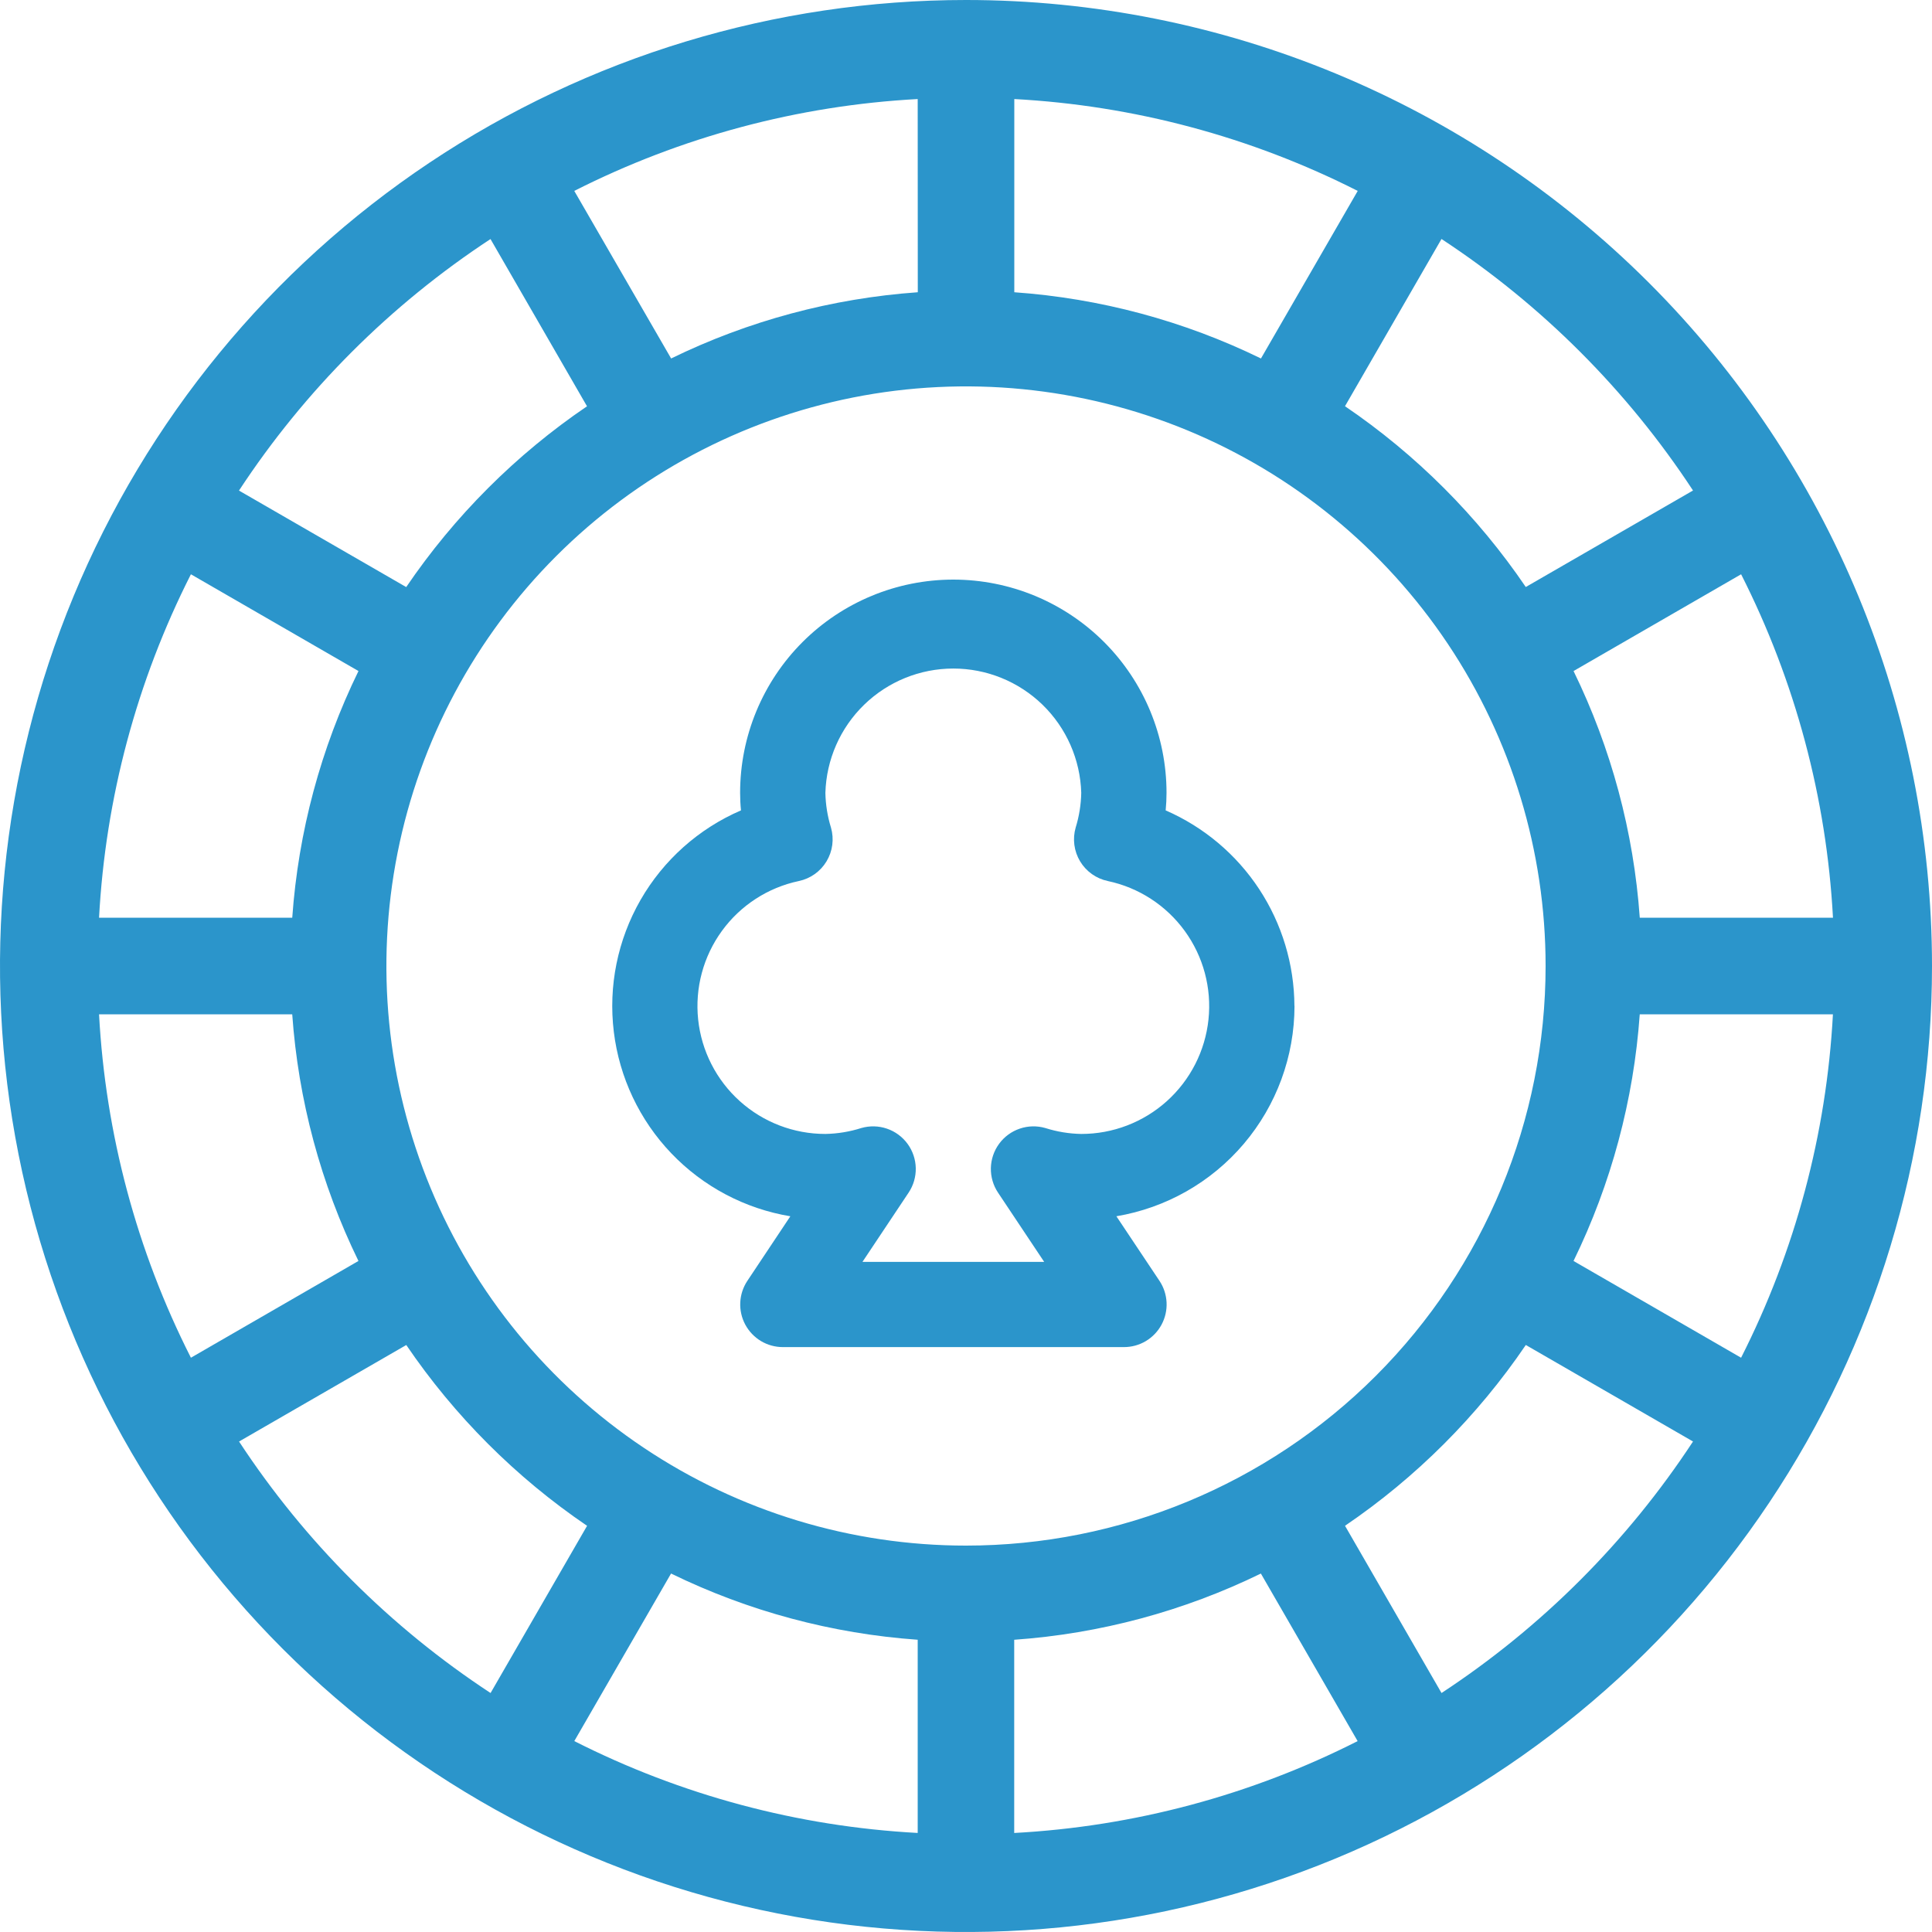 <svg width="86" height="86" viewBox="0 0 86 86" fill="none" xmlns="http://www.w3.org/2000/svg">
<path d="M43 0C34.495 0 26.182 2.522 19.11 7.247C12.039 11.972 6.528 18.687 3.273 26.545C0.019 34.402 -0.833 43.048 0.826 51.389C2.485 59.73 6.581 67.392 12.594 73.406C18.608 79.419 26.27 83.515 34.611 85.174C42.952 86.833 51.598 85.981 59.455 82.727C67.313 79.472 74.028 73.961 78.753 66.889C83.478 59.818 86 51.505 86 43C86 31.596 81.47 20.659 73.406 12.594C65.341 4.53 54.404 0 43 0ZM77.502 60.437L70.043 56.13C71.721 52.693 72.721 48.965 72.991 45.15H81.59C81.304 50.474 79.912 55.681 77.502 60.437ZM40.85 72.992V81.591C35.526 81.305 30.32 79.912 25.564 77.502L29.871 70.043C33.308 71.721 37.036 72.721 40.851 72.991L40.85 72.992ZM45.146 72.992C48.961 72.722 52.689 71.722 56.126 70.044L60.433 77.503C55.677 79.913 50.471 81.306 45.146 81.592V72.992ZM42.998 68.8C37.895 68.8 32.907 67.287 28.665 64.451C24.422 61.616 21.116 57.587 19.163 52.872C17.211 48.158 16.7 42.97 17.696 37.965C18.691 32.961 21.149 28.364 24.757 24.756C28.365 21.148 32.963 18.691 37.967 17.695C42.972 16.7 48.16 17.211 52.874 19.164C57.588 21.117 61.617 24.424 64.452 28.666C67.287 32.909 68.8 37.897 68.8 43C68.8 49.843 66.082 56.405 61.244 61.244C56.405 66.082 49.843 68.8 43 68.8H42.998ZM4.409 45.15H13.008C13.278 48.965 14.278 52.693 15.956 56.13L8.498 60.437C6.088 55.681 4.695 50.474 4.409 45.15ZM8.498 25.563L15.957 29.87C14.279 33.307 13.279 37.035 13.009 40.85H4.409C4.695 35.526 6.088 30.319 8.498 25.563ZM45.15 13.009V4.409C50.474 4.695 55.681 6.088 60.437 8.498L56.13 15.957C52.693 14.279 48.965 13.279 45.15 13.009ZM40.854 13.009C37.039 13.279 33.311 14.279 29.874 15.957L25.563 8.498C30.32 6.088 35.526 4.695 40.85 4.409L40.854 13.009ZM72.992 40.85C72.722 37.035 71.722 33.307 70.044 29.87L77.503 25.563C79.913 30.319 81.306 35.526 81.592 40.85H72.992ZM75.362 21.834L67.918 26.13C65.767 22.964 63.036 20.233 59.87 18.082L64.166 10.638C68.624 13.565 72.435 17.376 75.362 21.834ZM21.834 10.641L26.13 18.085C22.964 20.236 20.233 22.967 18.082 26.133L10.638 21.837C13.565 17.378 17.376 13.568 21.834 10.641ZM10.641 64.167L18.085 59.871C20.236 63.037 22.967 65.768 26.133 67.919L21.837 75.362C17.379 72.436 13.568 68.625 10.641 64.167ZM64.167 75.362L59.871 67.918C63.037 65.767 65.768 63.036 67.919 59.87L75.362 64.166C72.436 68.624 68.625 72.435 64.167 75.362Z" fill="#2B95CB"/>
<path d="M57.619 44.78C57.611 42.929 57.065 41.12 56.048 39.574C55.03 38.028 53.584 36.812 51.888 36.073C51.913 35.813 51.926 35.551 51.926 35.29C51.926 32.773 50.926 30.359 49.146 28.579C47.366 26.8 44.953 25.8 42.435 25.8C39.919 25.8 37.505 26.8 35.725 28.579C33.945 30.359 32.945 32.773 32.945 35.29C32.945 35.551 32.957 35.813 32.984 36.073C31.102 36.884 29.534 38.282 28.513 40.059C27.493 41.836 27.075 43.895 27.323 45.929C27.57 47.963 28.469 49.862 29.886 51.342C31.302 52.822 33.16 53.804 35.181 54.141L33.268 57.014C33.078 57.3 32.968 57.632 32.952 57.975C32.935 58.318 33.012 58.659 33.174 58.962C33.337 59.265 33.578 59.518 33.872 59.695C34.167 59.871 34.504 59.964 34.847 59.964H50.032C50.376 59.964 50.713 59.871 51.008 59.695C51.302 59.518 51.544 59.265 51.706 58.962C51.868 58.659 51.945 58.318 51.928 57.974C51.911 57.631 51.802 57.299 51.611 57.013L49.694 54.14C51.908 53.768 53.919 52.624 55.371 50.91C56.822 49.197 57.62 47.025 57.623 44.78H57.619ZM48.13 50.476C47.587 50.466 47.049 50.377 46.532 50.213C46.158 50.105 45.76 50.114 45.392 50.24C45.024 50.365 44.703 50.601 44.473 50.915C44.243 51.229 44.116 51.606 44.107 51.995C44.099 52.383 44.21 52.766 44.426 53.089L46.48 56.171H38.391L40.445 53.089C40.661 52.766 40.772 52.383 40.764 51.995C40.755 51.606 40.628 51.229 40.398 50.915C40.168 50.601 39.847 50.365 39.479 50.24C39.111 50.114 38.713 50.105 38.339 50.213C37.822 50.377 37.284 50.466 36.741 50.476C35.334 50.477 33.977 49.957 32.931 49.016C31.885 48.075 31.224 46.779 31.077 45.38C30.93 43.98 31.307 42.576 32.135 41.438C32.962 40.3 34.182 39.509 35.559 39.218C35.814 39.164 36.055 39.059 36.267 38.908C36.479 38.757 36.658 38.564 36.792 38.341C36.926 38.118 37.013 37.87 37.047 37.612C37.081 37.354 37.062 37.091 36.99 36.841C36.835 36.339 36.751 35.817 36.741 35.292C36.784 33.81 37.402 32.403 38.466 31.37C39.529 30.337 40.953 29.759 42.435 29.759C43.918 29.759 45.342 30.337 46.406 31.37C47.469 32.403 48.087 33.81 48.13 35.292C48.12 35.817 48.036 36.339 47.881 36.841C47.809 37.091 47.79 37.354 47.824 37.612C47.858 37.87 47.945 38.118 48.079 38.341C48.213 38.564 48.392 38.757 48.604 38.908C48.816 39.059 49.057 39.164 49.312 39.218C50.689 39.509 51.908 40.3 52.736 41.438C53.564 42.576 53.941 43.98 53.794 45.38C53.647 46.779 52.986 48.075 51.94 49.016C50.894 49.957 49.537 50.477 48.13 50.476Z" fill="#2B95CB"/>
</svg>
